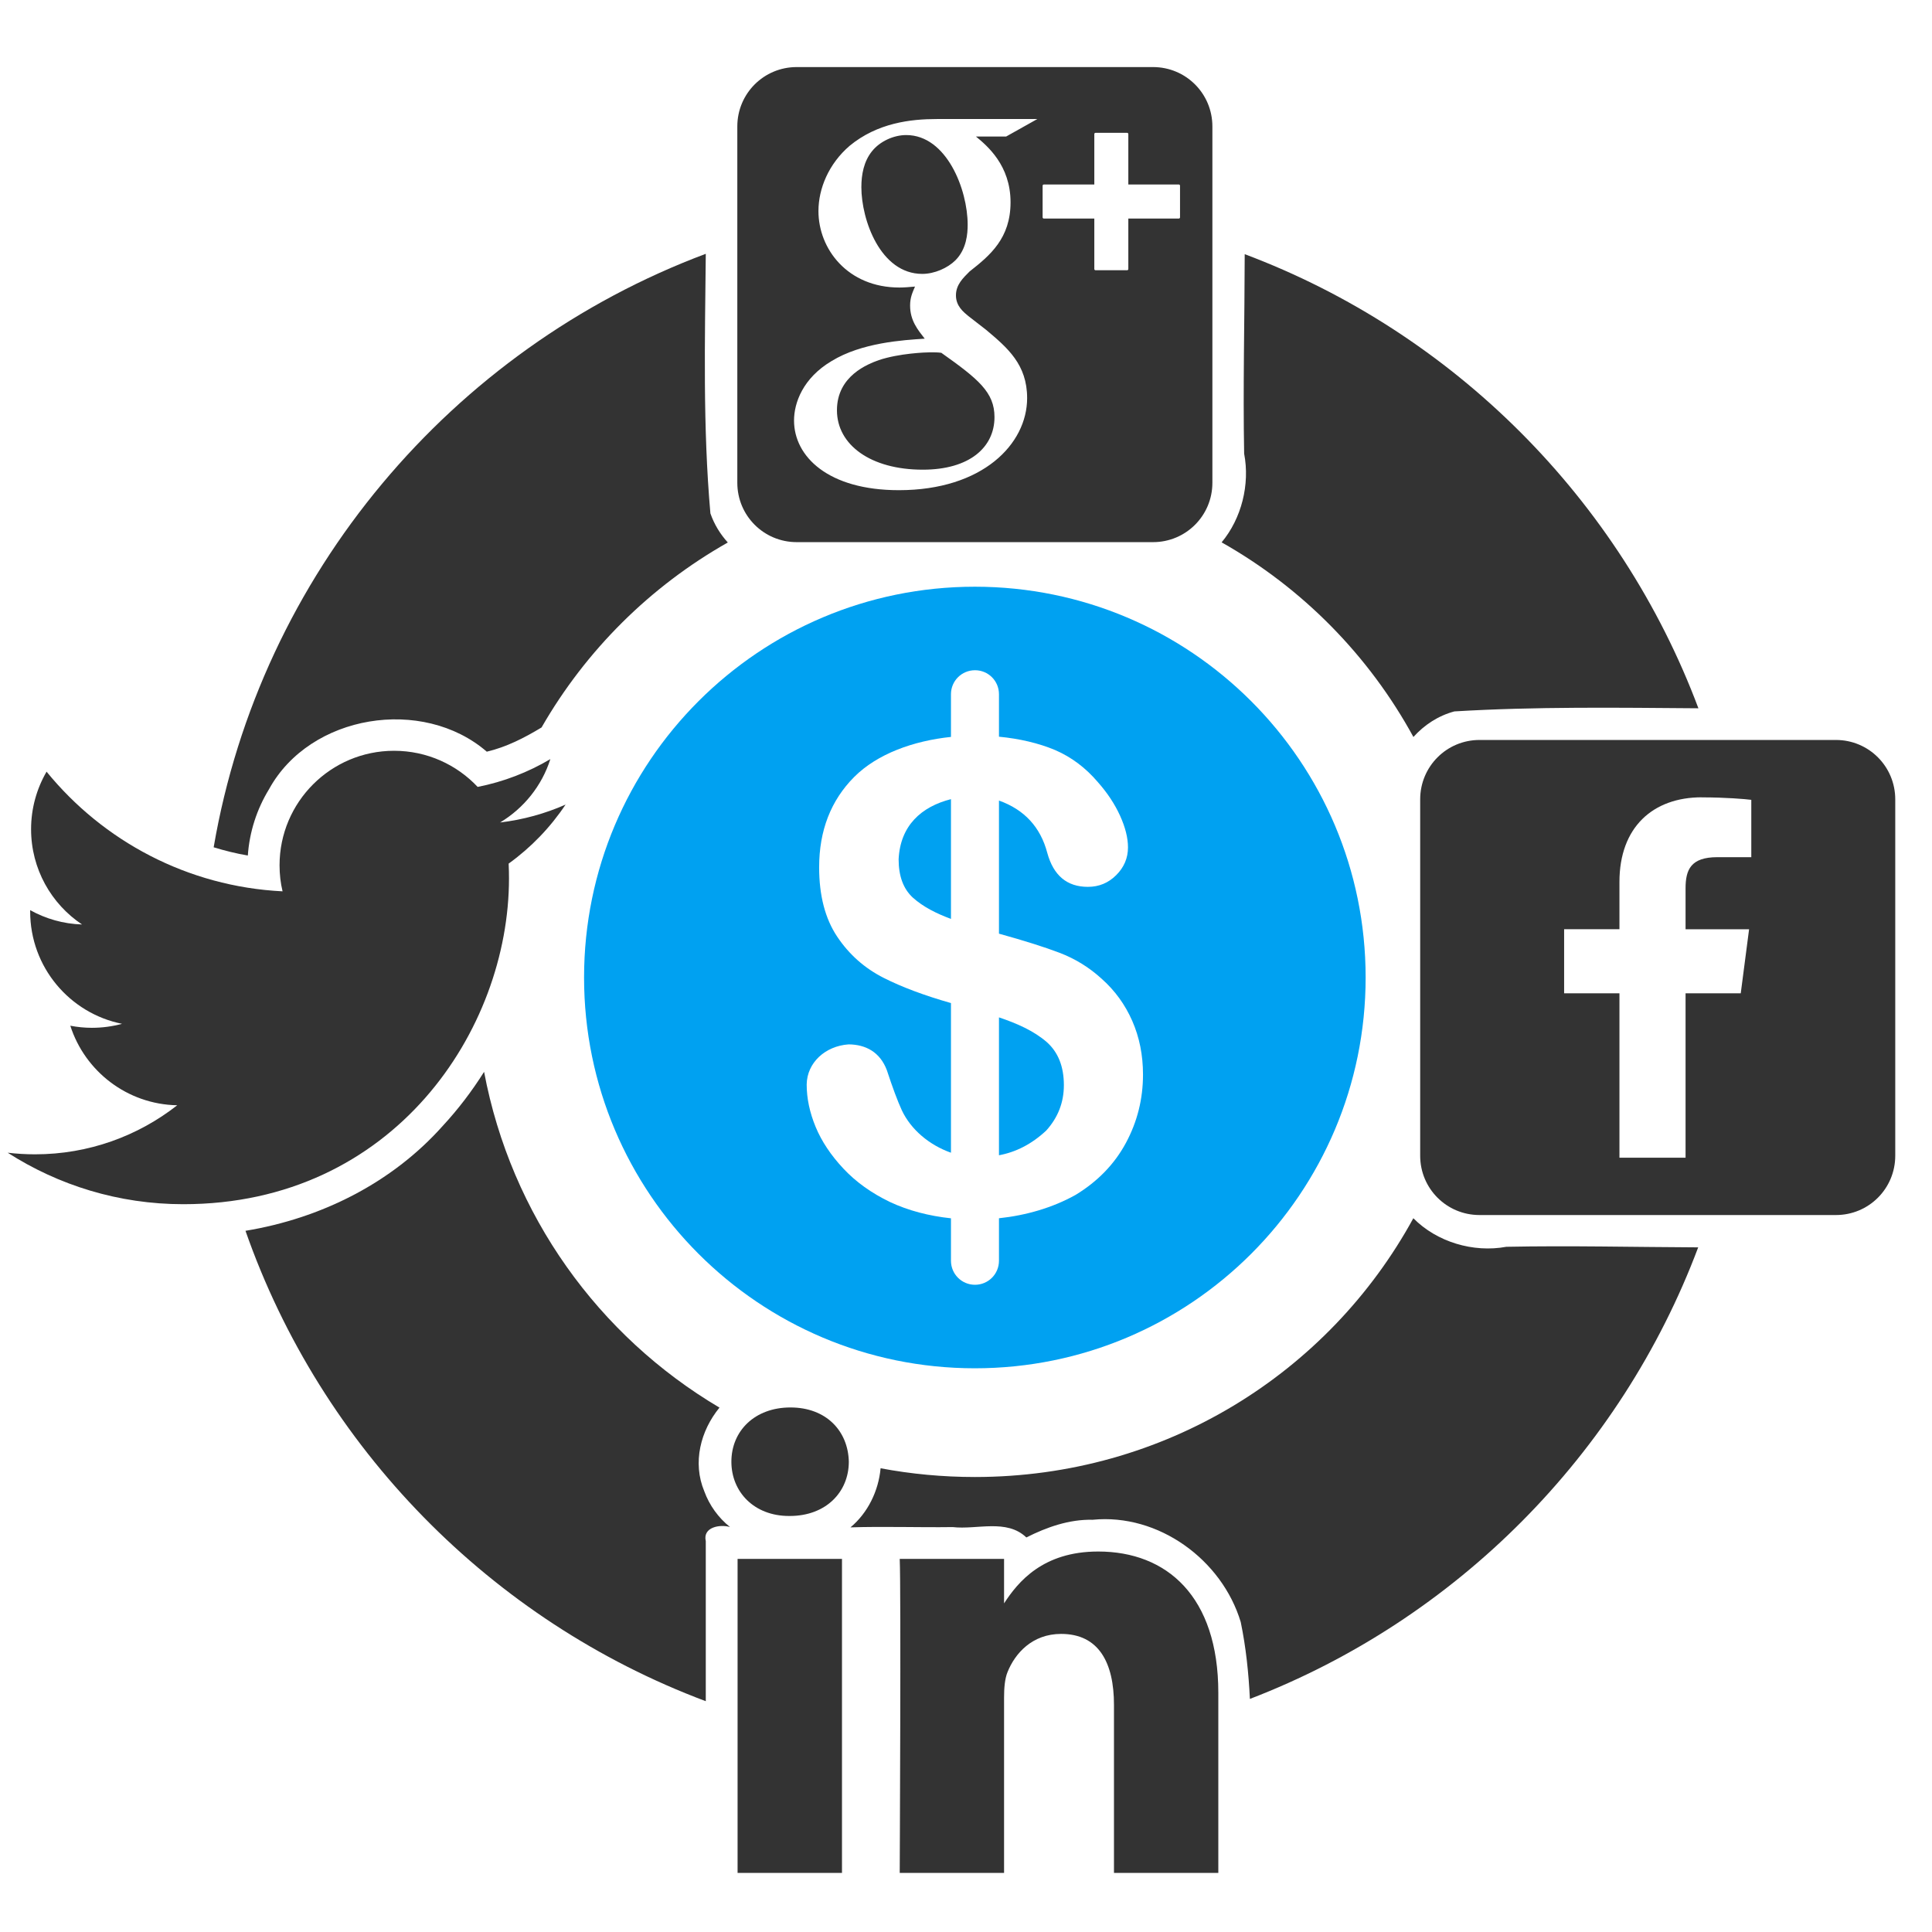 <?xml version="1.0" ?><svg enable-background="new 0 0 515.91 728.5" height="512" id="Layer_1" version="1.1" viewBox="0 0 512 512" width="512" xml:space="preserve" xmlns="http://www.w3.org/2000/svg" xmlns:cc="http://creativecommons.org/ns#" xmlns:dc="http://purl.org/dc/elements/1.1/" xmlns:inkscape="http://www.inkscape.org/namespaces/inkscape" xmlns:rdf="http://www.w3.org/1999/02/22-rdf-syntax-ns#" xmlns:sodipodi="http://sodipodi.sourceforge.net/DTD/sodipodi-0.dtd" xmlns:svg="http://www.w3.org/2000/svg"><defs id="defs7"><pattern height="6" id="EMFhbasepattern" patternUnits="userSpaceOnUse" width="6" x="0" y="0"/><pattern height="6" id="EMFhbasepattern-4" patternUnits="userSpaceOnUse" width="6" x="0" y="0"/></defs><g id="g10933" transform="matrix(0.977,0,0,0.977,8862.292,-2100.763)"><path d="m -8806.496,2309.364 c -58.542,0 -106,47.459 -106,106 0,58.542 47.458,106.001 106,106.001 58.542,0 106,-47.459 106,-106.001 0,-58.541 -47.458,-106 -106,-106 z m 0.038,22.653 c 3.608,0 6.505,2.898 6.505,6.505 l 0,11.527 c 0,0 0.013,0 0.013,0 5.529,0.529 10.781,1.753 15.214,3.62 4.43,1.914 8.291,4.816 11.593,8.696 2.607,2.952 4.606,5.982 6.024,9.11 1.418,3.129 2.151,5.994 2.151,8.601 0,2.896 -1.077,5.409 -3.194,7.521 -2.115,2.117 -4.667,3.179 -7.68,3.179 -5.677,0 -9.339,-3.078 -11.018,-9.218 -1.846,-6.991 -6.218,-11.728 -13.09,-14.183 0,0 -0.013,0 -0.013,0 l 0,36.102 c 0,0 0.013,0 0.013,0 6.829,1.892 12.308,3.618 16.416,5.183 4.26,1.621 8.073,3.984 11.433,7.053 3.59,3.187 6.352,7.003 8.295,11.433 1.94,4.432 2.911,9.274 2.911,14.546 0,6.606 -1.535,12.777 -4.635,18.539 -3.1,5.765 -7.68,10.483 -13.703,14.132 -6.206,3.456 -13.403,5.53 -20.717,6.304 0,0 -0.013,0 -0.013,0 l 0,11.527 c 0,3.608 -2.898,6.519 -6.505,6.519 -3.607,0 -6.517,-2.911 -6.517,-6.519 l 0,-11.513 c -5.938,-0.623 -11.604,-2.103 -16.51,-4.409 -5.071,-2.431 -9.286,-5.46 -12.675,-9.082 -3.389,-3.619 -5.899,-7.386 -7.521,-11.299 -1.619,-3.911 -2.43,-7.747 -2.43,-11.514 0.088,-5.917 5.035,-10.435 11.379,-10.873 4.616,0.038 8.483,2.059 10.353,6.96 1.564,4.751 2.913,8.394 4.073,10.911 2.477,5.266 7.462,9.438 13.331,11.514 l 0,-40.591 c -7.201,-2.05 -13.284,-4.325 -18.206,-6.812 -5.215,-2.634 -9.431,-6.365 -12.675,-11.233 -3.246,-4.865 -4.876,-11.133 -4.876,-18.779 0,-9.961 3.168,-18.139 9.51,-24.51 6.297,-6.294 16.072,-9.793 26.247,-10.86 l 0,-11.581 c 0,-3.608 2.91,-6.505 6.517,-6.505 z m -6.517,34.97 c -8.057,2.051 -13.756,7.182 -14.198,16.309 0,4.575 1.286,8.032 3.832,10.378 2.868,2.585 6.497,4.366 10.366,5.796 l 0,-32.483 z m 13.022,59.196 0,37.4 c 4.502,-0.835 8.796,-2.945 12.823,-6.706 3.183,-3.532 4.782,-7.62 4.782,-12.314 0,-5.04 -1.548,-8.936 -4.648,-11.689 -3.517,-3.049 -8.113,-5.066 -12.956,-6.692 z" id="path10923" style="fill:#00a1f1;fill-opacity:1;stroke:none"/><path d="m -8879.48,2219.065 c -68.853,25.781 -120.783,86.886 -133.487,160.982 3.041,0.931 6.128,1.693 9.268,2.235 0.435,-6.348 2.414,-12.534 5.742,-17.977 11.143,-20.363 41.702,-25.213 59.075,-10.193 5.373,-1.271 10.191,-3.758 14.855,-6.57 12.028,-20.935 29.492,-38.283 50.52,-50.173 -2.05,-2.263 -3.684,-4.91 -4.721,-7.9 -2.063,-23.393 -1.486,-46.905 -1.252,-70.404 z m 146.184,0.096 c -0.033,18.036 -0.482,36.084 -0.154,54.104 1.607,8.363 -0.702,17.582 -6.108,24.065 21.91,12.373 39.954,30.687 52.023,52.794 2.947,-3.259 6.689,-5.748 11.098,-6.936 22.042,-1.327 44.126,-1.012 66.204,-0.848 -21.241,-56.678 -66.405,-101.889 -123.063,-123.179 z m -206.319,221.791 c -3.275,5.214 -7.017,10.131 -11.195,14.643 -13.857,15.562 -33.123,25.113 -53.526,28.478 20.554,58.771 66.665,105.8 124.855,127.591 l 0,-43.429 c -0.874,-3.801 3.853,-4.61 6.57,-3.815 -3.169,-2.526 -5.588,-5.891 -6.975,-9.692 -3.248,-7.777 -1.019,-16.424 4.123,-22.697 -32.781,-19.386 -56.528,-52.197 -63.853,-91.079 z m 252.06,39.711 c -22.928,41.96 -67.406,70.192 -118.94,70.192 -8.749,0 -17.297,-0.814 -25.568,-2.37 -0.56,6.118 -3.437,12.085 -8.169,16.031 9.229,-0.292 18.483,0.05 27.726,-0.077 6.567,0.766 14.609,-2.328 19.981,2.813 5.477,-2.772 11.623,-4.952 17.977,-4.798 17.883,-1.771 35.097,10.874 40.173,27.746 1.429,6.896 2.142,13.859 2.486,20.848 55.941,-21.483 100.507,-66.353 121.599,-122.485 -17.347,-0.07 -34.716,-0.499 -52.042,-0.154 -8.996,1.665 -18.86,-1.312 -25.221,-7.746 z" id="path4394" style="font-size:medium;font-style:normal;font-variant:normal;font-weight:normal;font-stretch:normal;text-indent:0;text-align:start;text-decoration:none;line-height:normal;letter-spacing:normal;word-spacing:normal;text-transform:none;direction:ltr;block-progression:tb;writing-mode:lr-tb;text-anchor:start;baseline-shift:baseline;color:#000000;fill:#333333;fill-opacity:1;stroke:none;stroke-width:169.412;marker:none;visibility:visible;display:inline;overflow:visible;enable-background:accumulate;font-family:Sans;-inkscape-font-specification:Sans"/><path d="m -8917.437,2368.435 c -5.578,2.464 -11.563,4.133 -17.841,4.879 6.407,-3.837 11.335,-9.938 13.639,-17.189 -6.012,3.567 -12.652,6.147 -19.722,7.544 -5.67,-6.031 -13.731,-9.801 -22.676,-9.801 -17.142,0 -31.058,13.909 -31.058,31.056 0,2.44 0.271,4.815 0.816,7.067 -25.82,-1.286 -48.699,-13.666 -64.014,-32.455 -2.662,4.589 -4.201,9.917 -4.201,15.607 0,10.776 5.492,20.285 13.824,25.84 -5.082,-0.153 -9.872,-1.557 -14.07,-3.885 0,0.138 0,0.247 0,0.388 0,15.04 10.707,27.602 24.916,30.442 -2.6,0.704 -5.353,1.083 -8.177,1.083 -2.011,0 -3.955,-0.205 -5.852,-0.564 3.951,12.339 15.426,21.328 29.003,21.576 -10.639,8.328 -24.01,13.304 -38.579,13.304 -2.507,0 -4.968,-0.153 -7.408,-0.435 13.735,8.805 30.063,13.965 47.616,13.965 57.122,0 88.359,-47.325 88.359,-88.364 0,-1.358 -0.027,-2.688 -0.093,-4.023 6.082,-4.375 11.341,-9.846 15.493,-16.083 l 0.026,0.037 z" id="path4417" style="fill:#333333;fill-opacity:1"/><path d="m -8856.515,2531.99 c -9.688,0 -16.021,6.369 -16.021,14.718 0,8.172 6.138,14.718 15.644,14.718 l 0.189,0 c 9.873,0 16.021,-6.546 16.021,-14.718 -0.183,-8.349 -6.15,-14.718 -15.832,-14.718 z m 83.468,39.076 c -15.02,0 -21.757,8.263 -25.524,14.064 l 0,-12.058 -28.303,0 c 0.375,7.989 0,85.167 0,85.167 l 28.303,0 0,-47.566 c 0,-2.548 0.193,-5.093 0.943,-6.914 2.043,-5.085 6.708,-10.344 14.529,-10.344 10.24,0 14.34,7.819 14.34,19.264 l 0,45.56 28.303,0 0,-48.836 c 0,-26.164 -13.963,-38.337 -32.591,-38.337 z m -97.808,2.006 0,85.167 28.32,0 0,-85.167 -28.32,0 z" id="path4419" style="fill:#333333;fill-opacity:1"/><path d="m -8854.819,2168.41 c -8.924,0 -16.108,7.184 -16.108,16.108 l 0,96.647 c 0,8.924 7.184,16.108 16.108,16.108 l 96.647,0 c 8.924,0 16.108,-7.184 16.108,-16.108 l 0,-96.647 c 0,-8.924 -7.184,-16.108 -16.108,-16.108 l -96.647,0 z m 38.028,14.094 27.245,0 -8.455,4.743 -8.203,0 c 3.038,2.509 9.391,7.794 9.391,17.838 0,9.777 -5.554,14.408 -11.106,18.766 -1.716,1.717 -3.704,3.568 -3.704,6.473 0,2.909 1.988,4.487 3.437,5.679 l 4.758,3.697 c 5.819,4.888 11.114,9.391 11.114,18.499 0,12.428 -12.04,24.98 -34.788,24.98 -19.178,0 -28.443,-9.123 -28.44,-18.9 0,-4.759 2.383,-11.49 10.185,-16.124 8.204,-5.018 19.319,-5.678 25.263,-6.072 -1.85,-2.379 -3.964,-4.885 -3.964,-8.982 0,-2.249 0.667,-3.571 1.329,-5.152 -1.465,0.129 -2.917,0.26 -4.239,0.26 -14.017,0 -21.951,-10.437 -21.951,-20.74 0,-6.081 2.769,-12.812 8.463,-17.704 7.535,-6.206 16.526,-7.26 23.666,-7.26 z m 43.03,3.744 8.565,0 c 0.184,0 0.33,0.146 0.33,0.33 l 0,13.685 13.693,0 c 0.184,0 0.33,0.146 0.33,0.33 l 0,8.573 c 0,0.184 -0.146,0.338 -0.33,0.338 l -13.693,0 0,13.685 c 0,0.184 -0.146,0.33 -0.33,0.33 l -8.565,0 c -0.184,0 -0.33,-0.146 -0.33,-0.33 l 0,-13.685 -13.693,0 c -0.184,0 -0.33,-0.154 -0.33,-0.338 l 0,-8.573 c 0,-0.184 0.146,-0.33 0.33,-0.33 l 13.693,0 0,-13.685 c 0,-0.184 0.146,-0.33 0.33,-0.33 z m -51.359,0.606 c -3.441,0 -7.14,1.723 -9.257,4.365 -2.244,2.776 -2.902,6.34 -2.902,9.776 0,8.848 5.155,23.517 16.525,23.517 3.308,0 6.88,-1.587 8.998,-3.697 3.038,-3.044 3.311,-7.268 3.311,-9.651 0,-9.509 -5.699,-24.311 -16.674,-24.311 z m 6.481,58.934 c -1.188,0 -8.332,0.256 -13.89,2.108 -2.906,1.058 -11.373,4.219 -11.373,13.607 0,9.375 9.133,16.116 23.281,16.116 12.698,0 19.451,-6.076 19.451,-14.267 0,-6.736 -4.371,-10.304 -14.425,-17.437 -1.063,-0.13 -1.72,-0.126 -3.044,-0.126 z" id="rect2987" style="fill:#333333;fill-opacity:1;fill-rule:nonzero;stroke:none"/><path d="m -8669.602,2350.933 c -8.924,0 -16.099,7.193 -16.099,16.117 l 0,96.647 c 0,8.924 7.175,16.099 16.099,16.099 l 96.665,0 c 8.924,0 16.099,-7.175 16.099,-16.099 l 0,-96.647 c 0,-8.924 -7.175,-16.117 -16.099,-16.117 l -96.665,0 z m 60.3,15.552 0,0.018 c 6.356,0 11.825,0.457 13.416,0.671 l 0,15.552 -9.215,0 c -7.212,0 -8.614,3.422 -8.614,8.456 l 0,11.103 17.229,0 -2.26,17.37 -14.969,0 0,44.59 -17.935,0 0,-44.59 -15.005,0 0,-17.388 15.005,0 0,-12.816 c 0,-14.87 9.082,-22.966 22.348,-22.966 z" id="path4465" style="fill:#333333;fill-opacity:1;fill-rule:nonzero;stroke:none"/></g></svg>